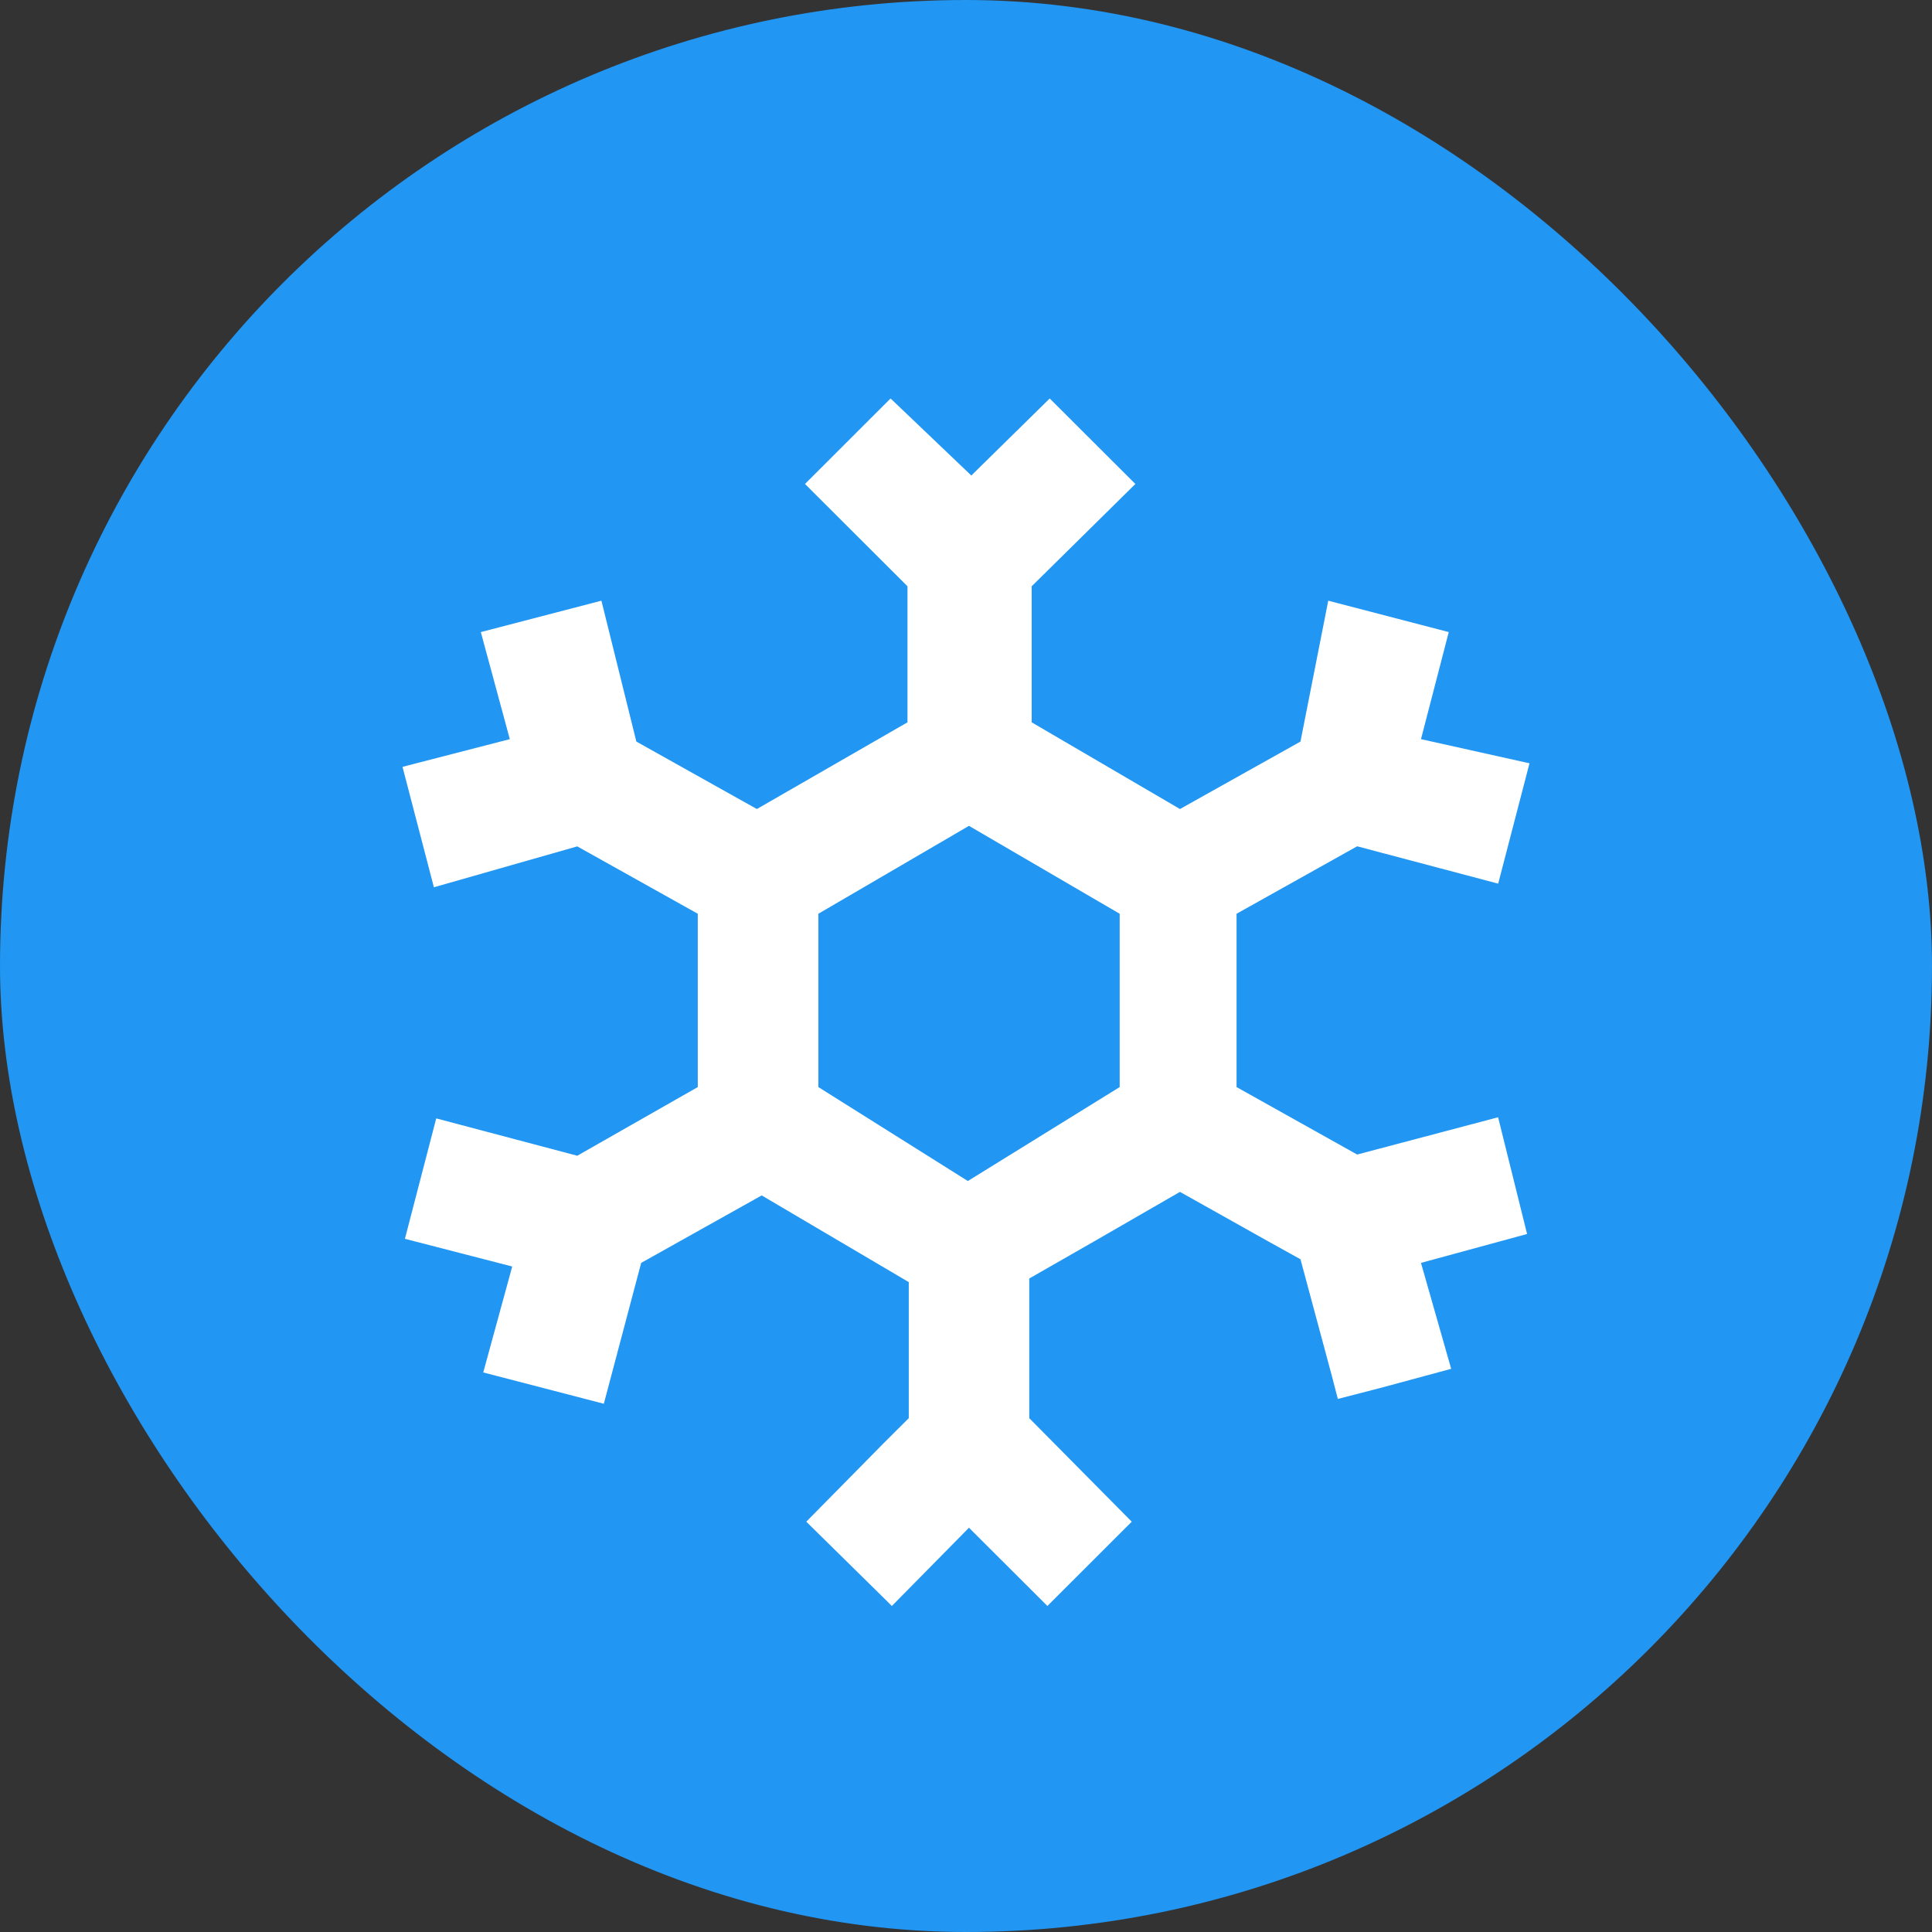 <svg xmlns="http://www.w3.org/2000/svg" id="winter-active"   viewBox="0 0 24 24">
	<rect x="0" y="0" width="24" height="24" fill="#333333" stroke="none"/>
	<g fill="none">
		<rect width="24" height="24" fill="#2196F3" rx="12" />
		<path fill="#fff" d="m11.289 17.617l-.315.314l-.958.972l.958.943l.105.104l.958-.972l.974.972l1.048-1.047l-1.273-1.286v-1.735l.809-.463l1.063-.613l1.093.613l.404.224l.39 1.45l.074.285l.524-.135l.884-.239l-.375-1.316l1.318-.359l-.36-1.45l-1.751.463l-1.498-.838v-2.153l1.498-.838l1.752.464L19 9.482l-1.348-.3l.345-1.33l-1.497-.39l-.345 1.75l-1.497.838l-1.842-1.077v-1.69l1.288-1.271L13.04 4.95l-.974.957l-1.003-.957L10 6.012l1.273 1.271v1.69L9.402 10.05l-1.497-.838l-.434-1.75l-1.498.39l.36 1.33L5 9.526l.39 1.496l1.781-.508l1.497.837v2.153l-1.497.853l-1.752-.464l-.389 1.496l1.333.344l-.36 1.316l1.498.389l.464-1.75l1.497-.838l1.827 1.077zm-1.123-4.113v-2.153l1.871-1.092l1.872 1.092v2.153l-1.886 1.167z" />
	</g>
</svg>
